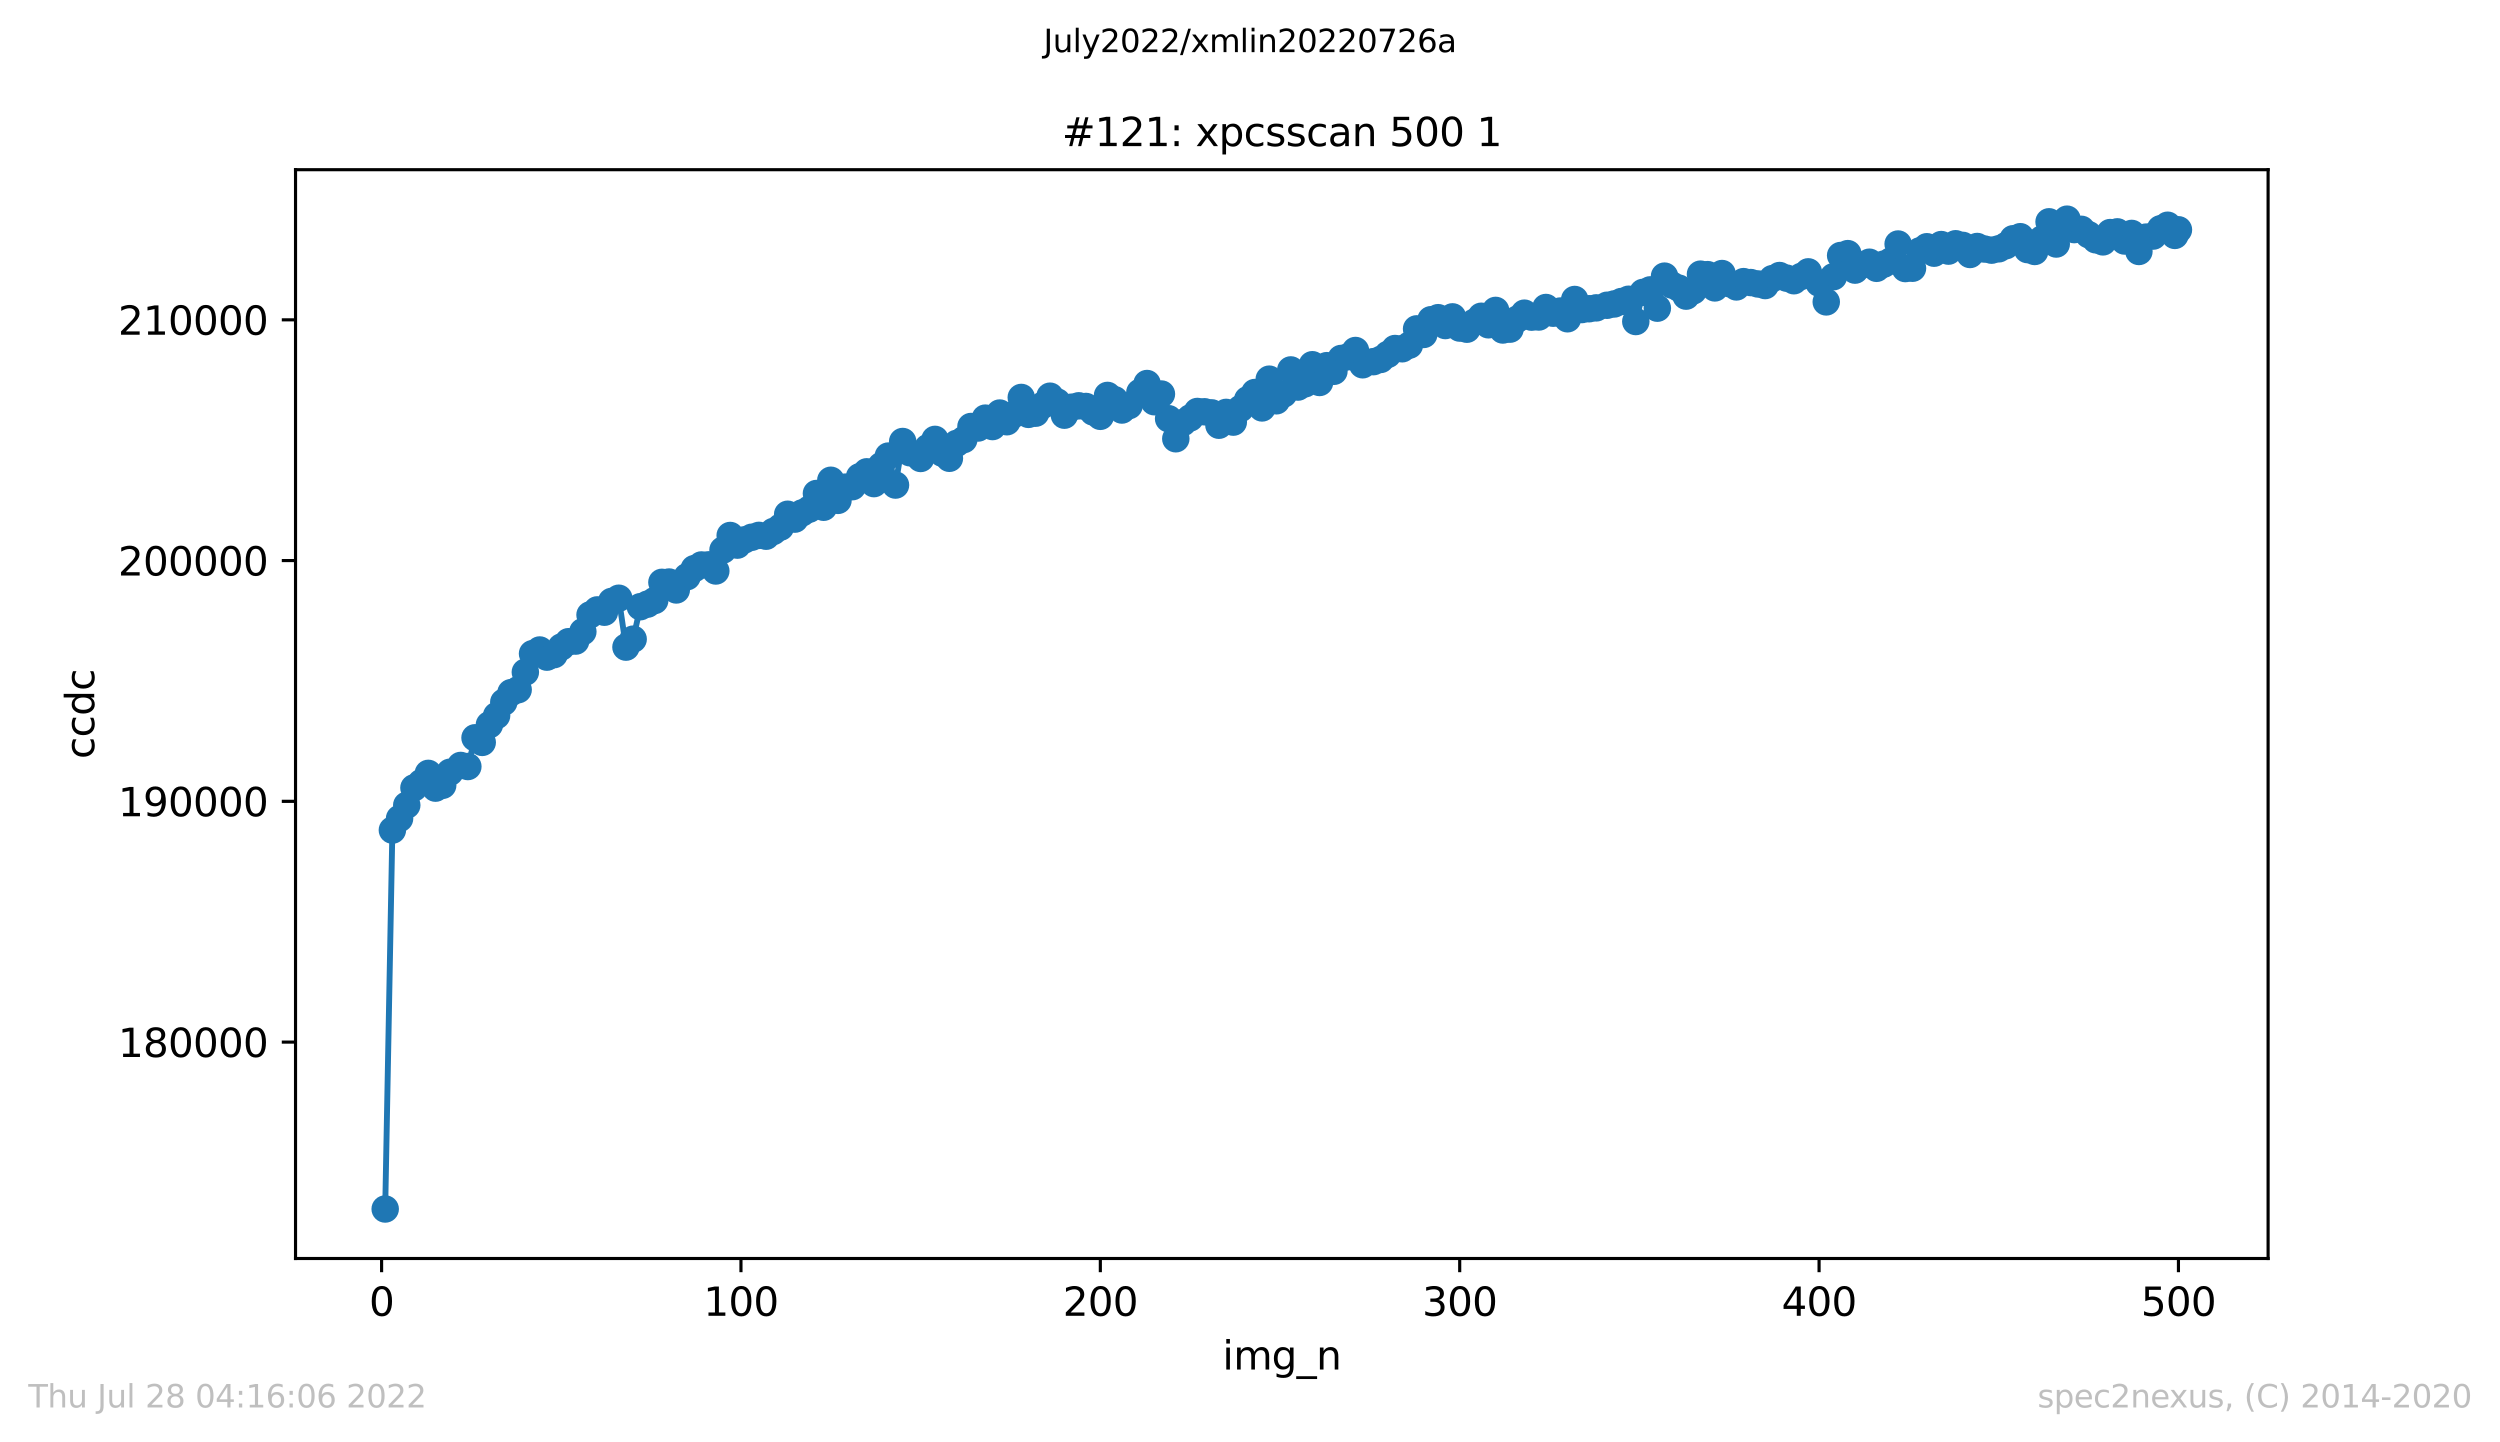 <?xml version="1.0" encoding="utf-8" standalone="no"?>
<!DOCTYPE svg PUBLIC "-//W3C//DTD SVG 1.1//EN"
  "http://www.w3.org/Graphics/SVG/1.1/DTD/svg11.dtd">
<svg xmlns:xlink="http://www.w3.org/1999/xlink" width="636.48pt" height="367.2pt" viewBox="0 0 636.48 367.2" xmlns="http://www.w3.org/2000/svg" version="1.1">
 <defs>
  <style type="text/css">*{stroke-linejoin: round; stroke-linecap: butt}</style>
 </defs>
 <g id="figure_1">
  <g id="patch_1">
   <path d="M 0 367.2 
L 636.48 367.2 
L 636.48 0 
L 0 0 
z
" style="fill: #ffffff"/>
  </g>
  <g id="axes_1">
   <g id="patch_2">
    <path d="M 75.24 320.4 
L 577.44 320.4 
L 577.44 43.2 
L 75.24 43.2 
z
" style="fill: #ffffff"/>
   </g>
   <g id="matplotlib.axis_1">
    <g id="xtick_1">
     <g id="line2d_1">
      <defs>
       <path id="m50d4e82e2e" d="M 0 0 
L 0 3.5 
" style="stroke: #000000; stroke-width: 0.8"/>
      </defs>
      <g>
       <use xlink:href="#m50d4e82e2e" x="97.152" y="320.4" style="stroke: #000000; stroke-width: 0.8"/>
      </g>
     </g>
     <g id="text_1">
      <!-- 0 -->
      <g transform="translate(93.971 334.998)scale(0.1 -0.1)">
       <defs>
        <path id="DejaVuSans-30" d="M 2034 4250 
Q 1547 4250 1301 3770 
Q 1056 3291 1056 2328 
Q 1056 1369 1301 889 
Q 1547 409 2034 409 
Q 2525 409 2770 889 
Q 3016 1369 3016 2328 
Q 3016 3291 2770 3770 
Q 2525 4250 2034 4250 
z
M 2034 4750 
Q 2819 4750 3233 4129 
Q 3647 3509 3647 2328 
Q 3647 1150 3233 529 
Q 2819 -91 2034 -91 
Q 1250 -91 836 529 
Q 422 1150 422 2328 
Q 422 3509 836 4129 
Q 1250 4750 2034 4750 
z
" transform="scale(0.016)"/>
       </defs>
       <use xlink:href="#DejaVuSans-30"/>
      </g>
     </g>
    </g>
    <g id="xtick_2">
     <g id="line2d_2">
      <g>
       <use xlink:href="#m50d4e82e2e" x="188.644" y="320.4" style="stroke: #000000; stroke-width: 0.8"/>
      </g>
     </g>
     <g id="text_2">
      <!-- 100 -->
      <g transform="translate(179.101 334.998)scale(0.1 -0.1)">
       <defs>
        <path id="DejaVuSans-31" d="M 794 531 
L 1825 531 
L 1825 4091 
L 703 3866 
L 703 4441 
L 1819 4666 
L 2450 4666 
L 2450 531 
L 3481 531 
L 3481 0 
L 794 0 
L 794 531 
z
" transform="scale(0.016)"/>
       </defs>
       <use xlink:href="#DejaVuSans-31"/>
       <use xlink:href="#DejaVuSans-30" x="63.623"/>
       <use xlink:href="#DejaVuSans-30" x="127.246"/>
      </g>
     </g>
    </g>
    <g id="xtick_3">
     <g id="line2d_3">
      <g>
       <use xlink:href="#m50d4e82e2e" x="280.137" y="320.4" style="stroke: #000000; stroke-width: 0.8"/>
      </g>
     </g>
     <g id="text_3">
      <!-- 200 -->
      <g transform="translate(270.593 334.998)scale(0.1 -0.1)">
       <defs>
        <path id="DejaVuSans-32" d="M 1228 531 
L 3431 531 
L 3431 0 
L 469 0 
L 469 531 
Q 828 903 1448 1529 
Q 2069 2156 2228 2338 
Q 2531 2678 2651 2914 
Q 2772 3150 2772 3378 
Q 2772 3750 2511 3984 
Q 2250 4219 1831 4219 
Q 1534 4219 1204 4116 
Q 875 4013 500 3803 
L 500 4441 
Q 881 4594 1212 4672 
Q 1544 4750 1819 4750 
Q 2544 4750 2975 4387 
Q 3406 4025 3406 3419 
Q 3406 3131 3298 2873 
Q 3191 2616 2906 2266 
Q 2828 2175 2409 1742 
Q 1991 1309 1228 531 
z
" transform="scale(0.016)"/>
       </defs>
       <use xlink:href="#DejaVuSans-32"/>
       <use xlink:href="#DejaVuSans-30" x="63.623"/>
       <use xlink:href="#DejaVuSans-30" x="127.246"/>
      </g>
     </g>
    </g>
    <g id="xtick_4">
     <g id="line2d_4">
      <g>
       <use xlink:href="#m50d4e82e2e" x="371.629" y="320.4" style="stroke: #000000; stroke-width: 0.8"/>
      </g>
     </g>
     <g id="text_4">
      <!-- 300 -->
      <g transform="translate(362.085 334.998)scale(0.1 -0.1)">
       <defs>
        <path id="DejaVuSans-33" d="M 2597 2516 
Q 3050 2419 3304 2112 
Q 3559 1806 3559 1356 
Q 3559 666 3084 287 
Q 2609 -91 1734 -91 
Q 1441 -91 1130 -33 
Q 819 25 488 141 
L 488 750 
Q 750 597 1062 519 
Q 1375 441 1716 441 
Q 2309 441 2620 675 
Q 2931 909 2931 1356 
Q 2931 1769 2642 2001 
Q 2353 2234 1838 2234 
L 1294 2234 
L 1294 2753 
L 1863 2753 
Q 2328 2753 2575 2939 
Q 2822 3125 2822 3475 
Q 2822 3834 2567 4026 
Q 2313 4219 1838 4219 
Q 1578 4219 1281 4162 
Q 984 4106 628 3988 
L 628 4550 
Q 988 4650 1302 4700 
Q 1616 4750 1894 4750 
Q 2613 4750 3031 4423 
Q 3450 4097 3450 3541 
Q 3450 3153 3228 2886 
Q 3006 2619 2597 2516 
z
" transform="scale(0.016)"/>
       </defs>
       <use xlink:href="#DejaVuSans-33"/>
       <use xlink:href="#DejaVuSans-30" x="63.623"/>
       <use xlink:href="#DejaVuSans-30" x="127.246"/>
      </g>
     </g>
    </g>
    <g id="xtick_5">
     <g id="line2d_5">
      <g>
       <use xlink:href="#m50d4e82e2e" x="463.121" y="320.4" style="stroke: #000000; stroke-width: 0.8"/>
      </g>
     </g>
     <g id="text_5">
      <!-- 400 -->
      <g transform="translate(453.577 334.998)scale(0.1 -0.1)">
       <defs>
        <path id="DejaVuSans-34" d="M 2419 4116 
L 825 1625 
L 2419 1625 
L 2419 4116 
z
M 2253 4666 
L 3047 4666 
L 3047 1625 
L 3713 1625 
L 3713 1100 
L 3047 1100 
L 3047 0 
L 2419 0 
L 2419 1100 
L 313 1100 
L 313 1709 
L 2253 4666 
z
" transform="scale(0.016)"/>
       </defs>
       <use xlink:href="#DejaVuSans-34"/>
       <use xlink:href="#DejaVuSans-30" x="63.623"/>
       <use xlink:href="#DejaVuSans-30" x="127.246"/>
      </g>
     </g>
    </g>
    <g id="xtick_6">
     <g id="line2d_6">
      <g>
       <use xlink:href="#m50d4e82e2e" x="554.613" y="320.4" style="stroke: #000000; stroke-width: 0.8"/>
      </g>
     </g>
     <g id="text_6">
      <!-- 500 -->
      <g transform="translate(545.069 334.998)scale(0.1 -0.1)">
       <defs>
        <path id="DejaVuSans-35" d="M 691 4666 
L 3169 4666 
L 3169 4134 
L 1269 4134 
L 1269 2991 
Q 1406 3038 1543 3061 
Q 1681 3084 1819 3084 
Q 2600 3084 3056 2656 
Q 3513 2228 3513 1497 
Q 3513 744 3044 326 
Q 2575 -91 1722 -91 
Q 1428 -91 1123 -41 
Q 819 9 494 109 
L 494 744 
Q 775 591 1075 516 
Q 1375 441 1709 441 
Q 2250 441 2565 725 
Q 2881 1009 2881 1497 
Q 2881 1984 2565 2268 
Q 2250 2553 1709 2553 
Q 1456 2553 1204 2497 
Q 953 2441 691 2322 
L 691 4666 
z
" transform="scale(0.016)"/>
       </defs>
       <use xlink:href="#DejaVuSans-35"/>
       <use xlink:href="#DejaVuSans-30" x="63.623"/>
       <use xlink:href="#DejaVuSans-30" x="127.246"/>
      </g>
     </g>
    </g>
    <g id="text_7">
     <!-- img_n -->
     <g transform="translate(311.238 348.677)scale(0.1 -0.1)">
      <defs>
       <path id="DejaVuSans-69" d="M 603 3500 
L 1178 3500 
L 1178 0 
L 603 0 
L 603 3500 
z
M 603 4863 
L 1178 4863 
L 1178 4134 
L 603 4134 
L 603 4863 
z
" transform="scale(0.016)"/>
       <path id="DejaVuSans-6d" d="M 3328 2828 
Q 3544 3216 3844 3400 
Q 4144 3584 4550 3584 
Q 5097 3584 5394 3201 
Q 5691 2819 5691 2113 
L 5691 0 
L 5113 0 
L 5113 2094 
Q 5113 2597 4934 2840 
Q 4756 3084 4391 3084 
Q 3944 3084 3684 2787 
Q 3425 2491 3425 1978 
L 3425 0 
L 2847 0 
L 2847 2094 
Q 2847 2600 2669 2842 
Q 2491 3084 2119 3084 
Q 1678 3084 1418 2786 
Q 1159 2488 1159 1978 
L 1159 0 
L 581 0 
L 581 3500 
L 1159 3500 
L 1159 2956 
Q 1356 3278 1631 3431 
Q 1906 3584 2284 3584 
Q 2666 3584 2933 3390 
Q 3200 3197 3328 2828 
z
" transform="scale(0.016)"/>
       <path id="DejaVuSans-67" d="M 2906 1791 
Q 2906 2416 2648 2759 
Q 2391 3103 1925 3103 
Q 1463 3103 1205 2759 
Q 947 2416 947 1791 
Q 947 1169 1205 825 
Q 1463 481 1925 481 
Q 2391 481 2648 825 
Q 2906 1169 2906 1791 
z
M 3481 434 
Q 3481 -459 3084 -895 
Q 2688 -1331 1869 -1331 
Q 1566 -1331 1297 -1286 
Q 1028 -1241 775 -1147 
L 775 -588 
Q 1028 -725 1275 -790 
Q 1522 -856 1778 -856 
Q 2344 -856 2625 -561 
Q 2906 -266 2906 331 
L 2906 616 
Q 2728 306 2450 153 
Q 2172 0 1784 0 
Q 1141 0 747 490 
Q 353 981 353 1791 
Q 353 2603 747 3093 
Q 1141 3584 1784 3584 
Q 2172 3584 2450 3431 
Q 2728 3278 2906 2969 
L 2906 3500 
L 3481 3500 
L 3481 434 
z
" transform="scale(0.016)"/>
       <path id="DejaVuSans-5f" d="M 3263 -1063 
L 3263 -1509 
L -63 -1509 
L -63 -1063 
L 3263 -1063 
z
" transform="scale(0.016)"/>
       <path id="DejaVuSans-6e" d="M 3513 2113 
L 3513 0 
L 2938 0 
L 2938 2094 
Q 2938 2591 2744 2837 
Q 2550 3084 2163 3084 
Q 1697 3084 1428 2787 
Q 1159 2491 1159 1978 
L 1159 0 
L 581 0 
L 581 3500 
L 1159 3500 
L 1159 2956 
Q 1366 3272 1645 3428 
Q 1925 3584 2291 3584 
Q 2894 3584 3203 3211 
Q 3513 2838 3513 2113 
z
" transform="scale(0.016)"/>
      </defs>
      <use xlink:href="#DejaVuSans-69"/>
      <use xlink:href="#DejaVuSans-6d" x="27.783"/>
      <use xlink:href="#DejaVuSans-67" x="125.195"/>
      <use xlink:href="#DejaVuSans-5f" x="188.672"/>
      <use xlink:href="#DejaVuSans-6e" x="238.672"/>
     </g>
    </g>
   </g>
   <g id="matplotlib.axis_2">
    <g id="ytick_1">
     <g id="line2d_7">
      <defs>
       <path id="m155184027a" d="M 0 0 
L -3.5 0 
" style="stroke: #000000; stroke-width: 0.8"/>
      </defs>
      <g>
       <use xlink:href="#m155184027a" x="75.24" y="265.306" style="stroke: #000000; stroke-width: 0.8"/>
      </g>
     </g>
     <g id="text_8">
      <!-- 180000 -->
      <g transform="translate(30.065 269.105)scale(0.1 -0.1)">
       <defs>
        <path id="DejaVuSans-38" d="M 2034 2216 
Q 1584 2216 1326 1975 
Q 1069 1734 1069 1313 
Q 1069 891 1326 650 
Q 1584 409 2034 409 
Q 2484 409 2743 651 
Q 3003 894 3003 1313 
Q 3003 1734 2745 1975 
Q 2488 2216 2034 2216 
z
M 1403 2484 
Q 997 2584 770 2862 
Q 544 3141 544 3541 
Q 544 4100 942 4425 
Q 1341 4750 2034 4750 
Q 2731 4750 3128 4425 
Q 3525 4100 3525 3541 
Q 3525 3141 3298 2862 
Q 3072 2584 2669 2484 
Q 3125 2378 3379 2068 
Q 3634 1759 3634 1313 
Q 3634 634 3220 271 
Q 2806 -91 2034 -91 
Q 1263 -91 848 271 
Q 434 634 434 1313 
Q 434 1759 690 2068 
Q 947 2378 1403 2484 
z
M 1172 3481 
Q 1172 3119 1398 2916 
Q 1625 2713 2034 2713 
Q 2441 2713 2670 2916 
Q 2900 3119 2900 3481 
Q 2900 3844 2670 4047 
Q 2441 4250 2034 4250 
Q 1625 4250 1398 4047 
Q 1172 3844 1172 3481 
z
" transform="scale(0.016)"/>
       </defs>
       <use xlink:href="#DejaVuSans-31"/>
       <use xlink:href="#DejaVuSans-38" x="63.623"/>
       <use xlink:href="#DejaVuSans-30" x="127.246"/>
       <use xlink:href="#DejaVuSans-30" x="190.869"/>
       <use xlink:href="#DejaVuSans-30" x="254.492"/>
       <use xlink:href="#DejaVuSans-30" x="318.115"/>
      </g>
     </g>
    </g>
    <g id="ytick_2">
     <g id="line2d_8">
      <g>
       <use xlink:href="#m155184027a" x="75.24" y="204.013" style="stroke: #000000; stroke-width: 0.8"/>
      </g>
     </g>
     <g id="text_9">
      <!-- 190000 -->
      <g transform="translate(30.065 207.812)scale(0.1 -0.1)">
       <defs>
        <path id="DejaVuSans-39" d="M 703 97 
L 703 672 
Q 941 559 1184 500 
Q 1428 441 1663 441 
Q 2288 441 2617 861 
Q 2947 1281 2994 2138 
Q 2813 1869 2534 1725 
Q 2256 1581 1919 1581 
Q 1219 1581 811 2004 
Q 403 2428 403 3163 
Q 403 3881 828 4315 
Q 1253 4750 1959 4750 
Q 2769 4750 3195 4129 
Q 3622 3509 3622 2328 
Q 3622 1225 3098 567 
Q 2575 -91 1691 -91 
Q 1453 -91 1209 -44 
Q 966 3 703 97 
z
M 1959 2075 
Q 2384 2075 2632 2365 
Q 2881 2656 2881 3163 
Q 2881 3666 2632 3958 
Q 2384 4250 1959 4250 
Q 1534 4250 1286 3958 
Q 1038 3666 1038 3163 
Q 1038 2656 1286 2365 
Q 1534 2075 1959 2075 
z
" transform="scale(0.016)"/>
       </defs>
       <use xlink:href="#DejaVuSans-31"/>
       <use xlink:href="#DejaVuSans-39" x="63.623"/>
       <use xlink:href="#DejaVuSans-30" x="127.246"/>
       <use xlink:href="#DejaVuSans-30" x="190.869"/>
       <use xlink:href="#DejaVuSans-30" x="254.492"/>
       <use xlink:href="#DejaVuSans-30" x="318.115"/>
      </g>
     </g>
    </g>
    <g id="ytick_3">
     <g id="line2d_9">
      <g>
       <use xlink:href="#m155184027a" x="75.24" y="142.72" style="stroke: #000000; stroke-width: 0.8"/>
      </g>
     </g>
     <g id="text_10">
      <!-- 200000 -->
      <g transform="translate(30.065 146.519)scale(0.1 -0.1)">
       <use xlink:href="#DejaVuSans-32"/>
       <use xlink:href="#DejaVuSans-30" x="63.623"/>
       <use xlink:href="#DejaVuSans-30" x="127.246"/>
       <use xlink:href="#DejaVuSans-30" x="190.869"/>
       <use xlink:href="#DejaVuSans-30" x="254.492"/>
       <use xlink:href="#DejaVuSans-30" x="318.115"/>
      </g>
     </g>
    </g>
    <g id="ytick_4">
     <g id="line2d_10">
      <g>
       <use xlink:href="#m155184027a" x="75.24" y="81.427" style="stroke: #000000; stroke-width: 0.8"/>
      </g>
     </g>
     <g id="text_11">
      <!-- 210000 -->
      <g transform="translate(30.065 85.226)scale(0.1 -0.1)">
       <use xlink:href="#DejaVuSans-32"/>
       <use xlink:href="#DejaVuSans-31" x="63.623"/>
       <use xlink:href="#DejaVuSans-30" x="127.246"/>
       <use xlink:href="#DejaVuSans-30" x="190.869"/>
       <use xlink:href="#DejaVuSans-30" x="254.492"/>
       <use xlink:href="#DejaVuSans-30" x="318.115"/>
      </g>
     </g>
    </g>
    <g id="text_12">
     <!-- ccdc -->
     <g transform="translate(23.985 193.222)rotate(-90)scale(0.1 -0.1)">
      <defs>
       <path id="DejaVuSans-63" d="M 3122 3366 
L 3122 2828 
Q 2878 2963 2633 3030 
Q 2388 3097 2138 3097 
Q 1578 3097 1268 2742 
Q 959 2388 959 1747 
Q 959 1106 1268 751 
Q 1578 397 2138 397 
Q 2388 397 2633 464 
Q 2878 531 3122 666 
L 3122 134 
Q 2881 22 2623 -34 
Q 2366 -91 2075 -91 
Q 1284 -91 818 406 
Q 353 903 353 1747 
Q 353 2603 823 3093 
Q 1294 3584 2113 3584 
Q 2378 3584 2631 3529 
Q 2884 3475 3122 3366 
z
" transform="scale(0.016)"/>
       <path id="DejaVuSans-64" d="M 2906 2969 
L 2906 4863 
L 3481 4863 
L 3481 0 
L 2906 0 
L 2906 525 
Q 2725 213 2448 61 
Q 2172 -91 1784 -91 
Q 1150 -91 751 415 
Q 353 922 353 1747 
Q 353 2572 751 3078 
Q 1150 3584 1784 3584 
Q 2172 3584 2448 3432 
Q 2725 3281 2906 2969 
z
M 947 1747 
Q 947 1113 1208 752 
Q 1469 391 1925 391 
Q 2381 391 2643 752 
Q 2906 1113 2906 1747 
Q 2906 2381 2643 2742 
Q 2381 3103 1925 3103 
Q 1469 3103 1208 2742 
Q 947 2381 947 1747 
z
" transform="scale(0.016)"/>
      </defs>
      <use xlink:href="#DejaVuSans-63"/>
      <use xlink:href="#DejaVuSans-63" x="54.98"/>
      <use xlink:href="#DejaVuSans-64" x="109.961"/>
      <use xlink:href="#DejaVuSans-63" x="173.438"/>
     </g>
    </g>
   </g>
   <g id="line2d_11">
    <path d="M 98.067 307.8 
L 99.897 211.337 
L 101.727 208.383 
L 103.557 204.999 
L 105.387 200.58 
L 107.216 199.269 
L 109.046 196.896 
L 110.876 200.654 
L 112.706 199.93 
L 114.536 196.615 
L 117.281 194.88 
L 119.11 195.15 
L 120.94 187.837 
L 122.77 189.008 
L 124.6 184.521 
L 126.43 182.186 
L 128.26 178.778 
L 130.089 176.345 
L 131.919 175.591 
L 135.579 166.415 
L 137.409 165.484 
L 139.239 167.304 
L 141.069 166.667 
L 142.898 164.724 
L 144.728 163.375 
L 146.558 163.216 
L 148.388 160.826 
L 150.218 156.547 
L 152.048 155.279 
L 153.877 155.867 
L 155.707 153.115 
L 157.537 152.306 
L 159.367 164.754 
L 161.197 162.726 
L 163.027 154.463 
L 164.856 153.807 
L 166.686 152.882 
L 168.516 148.26 
L 170.346 148.181 
L 172.176 150.197 
L 174.921 146.826 
L 176.75 144.767 
L 178.58 143.835 
L 180.41 143.804 
L 182.24 145.367 
L 184.07 140.035 
L 185.9 136.333 
L 187.73 138.785 
L 189.559 137.442 
L 191.389 136.78 
L 193.219 136.302 
L 195.049 136.517 
L 198.709 134.206 
L 200.538 130.927 
L 202.368 132.165 
L 204.198 130.584 
L 206.028 129.634 
L 207.858 125.643 
L 209.688 129.143 
L 211.517 122.272 
L 213.347 127.39 
L 215.177 124.025 
L 217.007 123.903 
L 218.837 121.371 
L 220.667 120.121 
L 222.496 123.124 
L 224.326 118.576 
L 226.156 116.112 
L 227.986 123.492 
L 229.816 112.404 
L 231.646 115.266 
L 234.39 116.719 
L 236.22 113.961 
L 238.05 111.865 
L 239.88 115.383 
L 241.71 116.676 
L 243.54 112.888 
L 245.37 111.92 
L 247.199 108.586 
L 249.029 108.966 
L 250.859 106.453 
L 252.689 108.598 
L 254.519 105.159 
L 256.349 107.372 
L 258.178 105.466 
L 260.008 101.187 
L 261.838 105.496 
L 263.668 105.196 
L 265.498 103.167 
L 267.328 100.869 
L 269.157 102.328 
L 270.987 105.705 
L 272.817 103.67 
L 274.647 103.314 
L 276.477 103.486 
L 278.307 104.896 
L 280.137 105.993 
L 281.966 100.673 
L 283.796 101.77 
L 285.626 104.387 
L 287.456 103.265 
L 292.03 97.645 
L 293.86 102.272 
L 295.69 100.317 
L 297.52 106.6 
L 299.35 111.705 
L 301.18 107.599 
L 303.01 106.403 
L 304.839 104.761 
L 306.669 104.834 
L 308.499 105.116 
L 310.329 108.261 
L 312.159 104.994 
L 313.989 107.47 
L 315.818 104.031 
L 317.648 101.751 
L 319.478 99.931 
L 321.308 103.854 
L 323.138 96.535 
L 324.968 102.039 
L 326.797 100.317 
L 328.627 94.182 
L 330.457 98.546 
L 332.287 97.706 
L 334.117 92.858 
L 335.947 97.375 
L 337.777 93.097 
L 339.606 94.531 
L 341.436 91.264 
L 343.266 90.817 
L 345.096 89.235 
L 346.926 92.87 
L 351.5 91.515 
L 353.33 90.228 
L 355.16 88.733 
L 356.99 88.794 
L 358.82 87.868 
L 360.65 83.731 
L 362.479 85.147 
L 364.309 81.402 
L 366.139 80.881 
L 367.969 82.879 
L 369.799 80.673 
L 371.629 83.523 
L 373.458 83.817 
L 375.288 82.064 
L 377.118 80.519 
L 378.948 82.689 
L 380.778 79.03 
L 382.608 84.013 
L 384.437 83.799 
L 386.267 81.267 
L 388.097 79.729 
L 389.927 80.746 
L 391.757 80.709 
L 393.587 78.288 
L 395.417 79.741 
L 397.246 79.189 
L 399.076 81.157 
L 400.906 76.247 
L 402.736 78.809 
L 406.396 78.38 
L 412.8 76.762 
L 414.63 76.186 
L 416.46 81.856 
L 418.29 74.445 
L 420.119 73.802 
L 421.949 78.46 
L 423.779 70.302 
L 425.609 72.551 
L 427.439 73.367 
L 429.269 75.395 
L 431.098 74.047 
L 432.928 69.799 
L 434.758 69.922 
L 436.588 73.299 
L 438.418 69.64 
L 440.248 72.208 
L 442.077 73.048 
L 443.907 71.699 
L 445.737 71.938 
L 449.397 72.698 
L 451.227 70.939 
L 453.057 70.149 
L 456.716 71.473 
L 460.376 69.211 
L 463.121 72.086 
L 464.95 76.86 
L 466.78 70.443 
L 468.61 65.049 
L 470.44 64.571 
L 472.27 68.77 
L 474.1 67.446 
L 475.93 66.759 
L 477.759 68.31 
L 479.589 67.25 
L 481.419 66.422 
L 483.249 62.125 
L 485.079 68.371 
L 486.909 68.292 
L 488.738 63.872 
L 490.568 62.818 
L 492.398 64.461 
L 494.228 62.266 
L 496.058 63.934 
L 497.888 62.058 
L 499.717 62.475 
L 501.547 64.786 
L 503.377 62.757 
L 505.207 63.4 
L 507.037 63.688 
L 508.867 63.345 
L 510.697 62.548 
L 512.526 60.783 
L 514.356 60.262 
L 516.186 63.541 
L 518.016 64.019 
L 519.846 60.869 
L 521.676 56.468 
L 523.505 62.125 
L 526.25 55.8 
L 528.08 58.454 
L 529.91 58.387 
L 533.57 61.053 
L 535.399 61.58 
L 537.229 59.214 
L 539.059 59.03 
L 540.889 61.359 
L 542.719 59.429 
L 544.549 64.019 
L 546.378 60.366 
L 548.208 60.097 
L 550.038 58.246 
L 551.868 57.345 
L 553.698 59.931 
L 554.613 58.503 
L 554.613 58.503 
" clip-path="url(#p1aa35a7995)" style="fill: none; stroke: #1f77b4; stroke-width: 1.5; stroke-linecap: square"/>
    <defs>
     <path id="m367b07f027" d="M 0 3 
C 0.796 3 1.559 2.684 2.121 2.121 
C 2.684 1.559 3 0.796 3 0 
C 3 -0.796 2.684 -1.559 2.121 -2.121 
C 1.559 -2.684 0.796 -3 0 -3 
C -0.796 -3 -1.559 -2.684 -2.121 -2.121 
C -2.684 -1.559 -3 -0.796 -3 0 
C -3 0.796 -2.684 1.559 -2.121 2.121 
C -1.559 2.684 -0.796 3 0 3 
z
" style="stroke: #1f77b4"/>
    </defs>
    <g clip-path="url(#p1aa35a7995)">
     <use xlink:href="#m367b07f027" x="98.067" y="307.8" style="fill: #1f77b4; stroke: #1f77b4"/>
     <use xlink:href="#m367b07f027" x="99.897" y="211.337" style="fill: #1f77b4; stroke: #1f77b4"/>
     <use xlink:href="#m367b07f027" x="101.727" y="208.383" style="fill: #1f77b4; stroke: #1f77b4"/>
     <use xlink:href="#m367b07f027" x="103.557" y="204.999" style="fill: #1f77b4; stroke: #1f77b4"/>
     <use xlink:href="#m367b07f027" x="105.387" y="200.58" style="fill: #1f77b4; stroke: #1f77b4"/>
     <use xlink:href="#m367b07f027" x="107.216" y="199.269" style="fill: #1f77b4; stroke: #1f77b4"/>
     <use xlink:href="#m367b07f027" x="109.046" y="196.896" style="fill: #1f77b4; stroke: #1f77b4"/>
     <use xlink:href="#m367b07f027" x="110.876" y="200.654" style="fill: #1f77b4; stroke: #1f77b4"/>
     <use xlink:href="#m367b07f027" x="112.706" y="199.93" style="fill: #1f77b4; stroke: #1f77b4"/>
     <use xlink:href="#m367b07f027" x="114.536" y="196.615" style="fill: #1f77b4; stroke: #1f77b4"/>
     <use xlink:href="#m367b07f027" x="117.281" y="194.88" style="fill: #1f77b4; stroke: #1f77b4"/>
     <use xlink:href="#m367b07f027" x="119.11" y="195.15" style="fill: #1f77b4; stroke: #1f77b4"/>
     <use xlink:href="#m367b07f027" x="120.94" y="187.837" style="fill: #1f77b4; stroke: #1f77b4"/>
     <use xlink:href="#m367b07f027" x="122.77" y="189.008" style="fill: #1f77b4; stroke: #1f77b4"/>
     <use xlink:href="#m367b07f027" x="124.6" y="184.521" style="fill: #1f77b4; stroke: #1f77b4"/>
     <use xlink:href="#m367b07f027" x="126.43" y="182.186" style="fill: #1f77b4; stroke: #1f77b4"/>
     <use xlink:href="#m367b07f027" x="128.26" y="178.778" style="fill: #1f77b4; stroke: #1f77b4"/>
     <use xlink:href="#m367b07f027" x="130.089" y="176.345" style="fill: #1f77b4; stroke: #1f77b4"/>
     <use xlink:href="#m367b07f027" x="131.919" y="175.591" style="fill: #1f77b4; stroke: #1f77b4"/>
     <use xlink:href="#m367b07f027" x="133.749" y="171.123" style="fill: #1f77b4; stroke: #1f77b4"/>
     <use xlink:href="#m367b07f027" x="135.579" y="166.415" style="fill: #1f77b4; stroke: #1f77b4"/>
     <use xlink:href="#m367b07f027" x="137.409" y="165.484" style="fill: #1f77b4; stroke: #1f77b4"/>
     <use xlink:href="#m367b07f027" x="139.239" y="167.304" style="fill: #1f77b4; stroke: #1f77b4"/>
     <use xlink:href="#m367b07f027" x="141.069" y="166.667" style="fill: #1f77b4; stroke: #1f77b4"/>
     <use xlink:href="#m367b07f027" x="142.898" y="164.724" style="fill: #1f77b4; stroke: #1f77b4"/>
     <use xlink:href="#m367b07f027" x="144.728" y="163.375" style="fill: #1f77b4; stroke: #1f77b4"/>
     <use xlink:href="#m367b07f027" x="146.558" y="163.216" style="fill: #1f77b4; stroke: #1f77b4"/>
     <use xlink:href="#m367b07f027" x="148.388" y="160.826" style="fill: #1f77b4; stroke: #1f77b4"/>
     <use xlink:href="#m367b07f027" x="150.218" y="156.547" style="fill: #1f77b4; stroke: #1f77b4"/>
     <use xlink:href="#m367b07f027" x="152.048" y="155.279" style="fill: #1f77b4; stroke: #1f77b4"/>
     <use xlink:href="#m367b07f027" x="153.877" y="155.867" style="fill: #1f77b4; stroke: #1f77b4"/>
     <use xlink:href="#m367b07f027" x="155.707" y="153.115" style="fill: #1f77b4; stroke: #1f77b4"/>
     <use xlink:href="#m367b07f027" x="157.537" y="152.306" style="fill: #1f77b4; stroke: #1f77b4"/>
     <use xlink:href="#m367b07f027" x="159.367" y="164.754" style="fill: #1f77b4; stroke: #1f77b4"/>
     <use xlink:href="#m367b07f027" x="161.197" y="162.726" style="fill: #1f77b4; stroke: #1f77b4"/>
     <use xlink:href="#m367b07f027" x="163.027" y="154.463" style="fill: #1f77b4; stroke: #1f77b4"/>
     <use xlink:href="#m367b07f027" x="164.856" y="153.807" style="fill: #1f77b4; stroke: #1f77b4"/>
     <use xlink:href="#m367b07f027" x="166.686" y="152.882" style="fill: #1f77b4; stroke: #1f77b4"/>
     <use xlink:href="#m367b07f027" x="168.516" y="148.26" style="fill: #1f77b4; stroke: #1f77b4"/>
     <use xlink:href="#m367b07f027" x="170.346" y="148.181" style="fill: #1f77b4; stroke: #1f77b4"/>
     <use xlink:href="#m367b07f027" x="172.176" y="150.197" style="fill: #1f77b4; stroke: #1f77b4"/>
     <use xlink:href="#m367b07f027" x="174.921" y="146.826" style="fill: #1f77b4; stroke: #1f77b4"/>
     <use xlink:href="#m367b07f027" x="176.75" y="144.767" style="fill: #1f77b4; stroke: #1f77b4"/>
     <use xlink:href="#m367b07f027" x="178.58" y="143.835" style="fill: #1f77b4; stroke: #1f77b4"/>
     <use xlink:href="#m367b07f027" x="180.41" y="143.804" style="fill: #1f77b4; stroke: #1f77b4"/>
     <use xlink:href="#m367b07f027" x="182.24" y="145.367" style="fill: #1f77b4; stroke: #1f77b4"/>
     <use xlink:href="#m367b07f027" x="184.07" y="140.035" style="fill: #1f77b4; stroke: #1f77b4"/>
     <use xlink:href="#m367b07f027" x="185.9" y="136.333" style="fill: #1f77b4; stroke: #1f77b4"/>
     <use xlink:href="#m367b07f027" x="187.73" y="138.785" style="fill: #1f77b4; stroke: #1f77b4"/>
     <use xlink:href="#m367b07f027" x="189.559" y="137.442" style="fill: #1f77b4; stroke: #1f77b4"/>
     <use xlink:href="#m367b07f027" x="191.389" y="136.78" style="fill: #1f77b4; stroke: #1f77b4"/>
     <use xlink:href="#m367b07f027" x="193.219" y="136.302" style="fill: #1f77b4; stroke: #1f77b4"/>
     <use xlink:href="#m367b07f027" x="195.049" y="136.517" style="fill: #1f77b4; stroke: #1f77b4"/>
     <use xlink:href="#m367b07f027" x="196.879" y="135.309" style="fill: #1f77b4; stroke: #1f77b4"/>
     <use xlink:href="#m367b07f027" x="198.709" y="134.206" style="fill: #1f77b4; stroke: #1f77b4"/>
     <use xlink:href="#m367b07f027" x="200.538" y="130.927" style="fill: #1f77b4; stroke: #1f77b4"/>
     <use xlink:href="#m367b07f027" x="202.368" y="132.165" style="fill: #1f77b4; stroke: #1f77b4"/>
     <use xlink:href="#m367b07f027" x="204.198" y="130.584" style="fill: #1f77b4; stroke: #1f77b4"/>
     <use xlink:href="#m367b07f027" x="206.028" y="129.634" style="fill: #1f77b4; stroke: #1f77b4"/>
     <use xlink:href="#m367b07f027" x="207.858" y="125.643" style="fill: #1f77b4; stroke: #1f77b4"/>
     <use xlink:href="#m367b07f027" x="209.688" y="129.143" style="fill: #1f77b4; stroke: #1f77b4"/>
     <use xlink:href="#m367b07f027" x="211.517" y="122.272" style="fill: #1f77b4; stroke: #1f77b4"/>
     <use xlink:href="#m367b07f027" x="213.347" y="127.39" style="fill: #1f77b4; stroke: #1f77b4"/>
     <use xlink:href="#m367b07f027" x="215.177" y="124.025" style="fill: #1f77b4; stroke: #1f77b4"/>
     <use xlink:href="#m367b07f027" x="217.007" y="123.903" style="fill: #1f77b4; stroke: #1f77b4"/>
     <use xlink:href="#m367b07f027" x="218.837" y="121.371" style="fill: #1f77b4; stroke: #1f77b4"/>
     <use xlink:href="#m367b07f027" x="220.667" y="120.121" style="fill: #1f77b4; stroke: #1f77b4"/>
     <use xlink:href="#m367b07f027" x="222.496" y="123.124" style="fill: #1f77b4; stroke: #1f77b4"/>
     <use xlink:href="#m367b07f027" x="224.326" y="118.576" style="fill: #1f77b4; stroke: #1f77b4"/>
     <use xlink:href="#m367b07f027" x="226.156" y="116.112" style="fill: #1f77b4; stroke: #1f77b4"/>
     <use xlink:href="#m367b07f027" x="227.986" y="123.492" style="fill: #1f77b4; stroke: #1f77b4"/>
     <use xlink:href="#m367b07f027" x="229.816" y="112.404" style="fill: #1f77b4; stroke: #1f77b4"/>
     <use xlink:href="#m367b07f027" x="231.646" y="115.266" style="fill: #1f77b4; stroke: #1f77b4"/>
     <use xlink:href="#m367b07f027" x="234.39" y="116.719" style="fill: #1f77b4; stroke: #1f77b4"/>
     <use xlink:href="#m367b07f027" x="236.22" y="113.961" style="fill: #1f77b4; stroke: #1f77b4"/>
     <use xlink:href="#m367b07f027" x="238.05" y="111.865" style="fill: #1f77b4; stroke: #1f77b4"/>
     <use xlink:href="#m367b07f027" x="239.88" y="115.383" style="fill: #1f77b4; stroke: #1f77b4"/>
     <use xlink:href="#m367b07f027" x="241.71" y="116.676" style="fill: #1f77b4; stroke: #1f77b4"/>
     <use xlink:href="#m367b07f027" x="243.54" y="112.888" style="fill: #1f77b4; stroke: #1f77b4"/>
     <use xlink:href="#m367b07f027" x="245.37" y="111.92" style="fill: #1f77b4; stroke: #1f77b4"/>
     <use xlink:href="#m367b07f027" x="247.199" y="108.586" style="fill: #1f77b4; stroke: #1f77b4"/>
     <use xlink:href="#m367b07f027" x="249.029" y="108.966" style="fill: #1f77b4; stroke: #1f77b4"/>
     <use xlink:href="#m367b07f027" x="250.859" y="106.453" style="fill: #1f77b4; stroke: #1f77b4"/>
     <use xlink:href="#m367b07f027" x="252.689" y="108.598" style="fill: #1f77b4; stroke: #1f77b4"/>
     <use xlink:href="#m367b07f027" x="254.519" y="105.159" style="fill: #1f77b4; stroke: #1f77b4"/>
     <use xlink:href="#m367b07f027" x="256.349" y="107.372" style="fill: #1f77b4; stroke: #1f77b4"/>
     <use xlink:href="#m367b07f027" x="258.178" y="105.466" style="fill: #1f77b4; stroke: #1f77b4"/>
     <use xlink:href="#m367b07f027" x="260.008" y="101.187" style="fill: #1f77b4; stroke: #1f77b4"/>
     <use xlink:href="#m367b07f027" x="261.838" y="105.496" style="fill: #1f77b4; stroke: #1f77b4"/>
     <use xlink:href="#m367b07f027" x="263.668" y="105.196" style="fill: #1f77b4; stroke: #1f77b4"/>
     <use xlink:href="#m367b07f027" x="265.498" y="103.167" style="fill: #1f77b4; stroke: #1f77b4"/>
     <use xlink:href="#m367b07f027" x="267.328" y="100.869" style="fill: #1f77b4; stroke: #1f77b4"/>
     <use xlink:href="#m367b07f027" x="269.157" y="102.328" style="fill: #1f77b4; stroke: #1f77b4"/>
     <use xlink:href="#m367b07f027" x="270.987" y="105.705" style="fill: #1f77b4; stroke: #1f77b4"/>
     <use xlink:href="#m367b07f027" x="272.817" y="103.67" style="fill: #1f77b4; stroke: #1f77b4"/>
     <use xlink:href="#m367b07f027" x="274.647" y="103.314" style="fill: #1f77b4; stroke: #1f77b4"/>
     <use xlink:href="#m367b07f027" x="276.477" y="103.486" style="fill: #1f77b4; stroke: #1f77b4"/>
     <use xlink:href="#m367b07f027" x="278.307" y="104.896" style="fill: #1f77b4; stroke: #1f77b4"/>
     <use xlink:href="#m367b07f027" x="280.137" y="105.993" style="fill: #1f77b4; stroke: #1f77b4"/>
     <use xlink:href="#m367b07f027" x="281.966" y="100.673" style="fill: #1f77b4; stroke: #1f77b4"/>
     <use xlink:href="#m367b07f027" x="283.796" y="101.77" style="fill: #1f77b4; stroke: #1f77b4"/>
     <use xlink:href="#m367b07f027" x="285.626" y="104.387" style="fill: #1f77b4; stroke: #1f77b4"/>
     <use xlink:href="#m367b07f027" x="287.456" y="103.265" style="fill: #1f77b4; stroke: #1f77b4"/>
     <use xlink:href="#m367b07f027" x="290.201" y="99.906" style="fill: #1f77b4; stroke: #1f77b4"/>
     <use xlink:href="#m367b07f027" x="292.03" y="97.645" style="fill: #1f77b4; stroke: #1f77b4"/>
     <use xlink:href="#m367b07f027" x="293.86" y="102.272" style="fill: #1f77b4; stroke: #1f77b4"/>
     <use xlink:href="#m367b07f027" x="295.69" y="100.317" style="fill: #1f77b4; stroke: #1f77b4"/>
     <use xlink:href="#m367b07f027" x="297.52" y="106.6" style="fill: #1f77b4; stroke: #1f77b4"/>
     <use xlink:href="#m367b07f027" x="299.35" y="111.705" style="fill: #1f77b4; stroke: #1f77b4"/>
     <use xlink:href="#m367b07f027" x="301.18" y="107.599" style="fill: #1f77b4; stroke: #1f77b4"/>
     <use xlink:href="#m367b07f027" x="303.01" y="106.403" style="fill: #1f77b4; stroke: #1f77b4"/>
     <use xlink:href="#m367b07f027" x="304.839" y="104.761" style="fill: #1f77b4; stroke: #1f77b4"/>
     <use xlink:href="#m367b07f027" x="306.669" y="104.834" style="fill: #1f77b4; stroke: #1f77b4"/>
     <use xlink:href="#m367b07f027" x="308.499" y="105.116" style="fill: #1f77b4; stroke: #1f77b4"/>
     <use xlink:href="#m367b07f027" x="310.329" y="108.261" style="fill: #1f77b4; stroke: #1f77b4"/>
     <use xlink:href="#m367b07f027" x="312.159" y="104.994" style="fill: #1f77b4; stroke: #1f77b4"/>
     <use xlink:href="#m367b07f027" x="313.989" y="107.47" style="fill: #1f77b4; stroke: #1f77b4"/>
     <use xlink:href="#m367b07f027" x="315.818" y="104.031" style="fill: #1f77b4; stroke: #1f77b4"/>
     <use xlink:href="#m367b07f027" x="317.648" y="101.751" style="fill: #1f77b4; stroke: #1f77b4"/>
     <use xlink:href="#m367b07f027" x="319.478" y="99.931" style="fill: #1f77b4; stroke: #1f77b4"/>
     <use xlink:href="#m367b07f027" x="321.308" y="103.854" style="fill: #1f77b4; stroke: #1f77b4"/>
     <use xlink:href="#m367b07f027" x="323.138" y="96.535" style="fill: #1f77b4; stroke: #1f77b4"/>
     <use xlink:href="#m367b07f027" x="324.968" y="102.039" style="fill: #1f77b4; stroke: #1f77b4"/>
     <use xlink:href="#m367b07f027" x="326.797" y="100.317" style="fill: #1f77b4; stroke: #1f77b4"/>
     <use xlink:href="#m367b07f027" x="328.627" y="94.182" style="fill: #1f77b4; stroke: #1f77b4"/>
     <use xlink:href="#m367b07f027" x="330.457" y="98.546" style="fill: #1f77b4; stroke: #1f77b4"/>
     <use xlink:href="#m367b07f027" x="332.287" y="97.706" style="fill: #1f77b4; stroke: #1f77b4"/>
     <use xlink:href="#m367b07f027" x="334.117" y="92.858" style="fill: #1f77b4; stroke: #1f77b4"/>
     <use xlink:href="#m367b07f027" x="335.947" y="97.375" style="fill: #1f77b4; stroke: #1f77b4"/>
     <use xlink:href="#m367b07f027" x="337.777" y="93.097" style="fill: #1f77b4; stroke: #1f77b4"/>
     <use xlink:href="#m367b07f027" x="339.606" y="94.531" style="fill: #1f77b4; stroke: #1f77b4"/>
     <use xlink:href="#m367b07f027" x="341.436" y="91.264" style="fill: #1f77b4; stroke: #1f77b4"/>
     <use xlink:href="#m367b07f027" x="343.266" y="90.817" style="fill: #1f77b4; stroke: #1f77b4"/>
     <use xlink:href="#m367b07f027" x="345.096" y="89.235" style="fill: #1f77b4; stroke: #1f77b4"/>
     <use xlink:href="#m367b07f027" x="346.926" y="92.87" style="fill: #1f77b4; stroke: #1f77b4"/>
     <use xlink:href="#m367b07f027" x="349.67" y="92.073" style="fill: #1f77b4; stroke: #1f77b4"/>
     <use xlink:href="#m367b07f027" x="351.5" y="91.515" style="fill: #1f77b4; stroke: #1f77b4"/>
     <use xlink:href="#m367b07f027" x="353.33" y="90.228" style="fill: #1f77b4; stroke: #1f77b4"/>
     <use xlink:href="#m367b07f027" x="355.16" y="88.733" style="fill: #1f77b4; stroke: #1f77b4"/>
     <use xlink:href="#m367b07f027" x="356.99" y="88.794" style="fill: #1f77b4; stroke: #1f77b4"/>
     <use xlink:href="#m367b07f027" x="358.82" y="87.868" style="fill: #1f77b4; stroke: #1f77b4"/>
     <use xlink:href="#m367b07f027" x="360.65" y="83.731" style="fill: #1f77b4; stroke: #1f77b4"/>
     <use xlink:href="#m367b07f027" x="362.479" y="85.147" style="fill: #1f77b4; stroke: #1f77b4"/>
     <use xlink:href="#m367b07f027" x="364.309" y="81.402" style="fill: #1f77b4; stroke: #1f77b4"/>
     <use xlink:href="#m367b07f027" x="366.139" y="80.881" style="fill: #1f77b4; stroke: #1f77b4"/>
     <use xlink:href="#m367b07f027" x="367.969" y="82.879" style="fill: #1f77b4; stroke: #1f77b4"/>
     <use xlink:href="#m367b07f027" x="369.799" y="80.673" style="fill: #1f77b4; stroke: #1f77b4"/>
     <use xlink:href="#m367b07f027" x="371.629" y="83.523" style="fill: #1f77b4; stroke: #1f77b4"/>
     <use xlink:href="#m367b07f027" x="373.458" y="83.817" style="fill: #1f77b4; stroke: #1f77b4"/>
     <use xlink:href="#m367b07f027" x="375.288" y="82.064" style="fill: #1f77b4; stroke: #1f77b4"/>
     <use xlink:href="#m367b07f027" x="377.118" y="80.519" style="fill: #1f77b4; stroke: #1f77b4"/>
     <use xlink:href="#m367b07f027" x="378.948" y="82.689" style="fill: #1f77b4; stroke: #1f77b4"/>
     <use xlink:href="#m367b07f027" x="380.778" y="79.03" style="fill: #1f77b4; stroke: #1f77b4"/>
     <use xlink:href="#m367b07f027" x="382.608" y="84.013" style="fill: #1f77b4; stroke: #1f77b4"/>
     <use xlink:href="#m367b07f027" x="384.437" y="83.799" style="fill: #1f77b4; stroke: #1f77b4"/>
     <use xlink:href="#m367b07f027" x="386.267" y="81.267" style="fill: #1f77b4; stroke: #1f77b4"/>
     <use xlink:href="#m367b07f027" x="388.097" y="79.729" style="fill: #1f77b4; stroke: #1f77b4"/>
     <use xlink:href="#m367b07f027" x="389.927" y="80.746" style="fill: #1f77b4; stroke: #1f77b4"/>
     <use xlink:href="#m367b07f027" x="391.757" y="80.709" style="fill: #1f77b4; stroke: #1f77b4"/>
     <use xlink:href="#m367b07f027" x="393.587" y="78.288" style="fill: #1f77b4; stroke: #1f77b4"/>
     <use xlink:href="#m367b07f027" x="395.417" y="79.741" style="fill: #1f77b4; stroke: #1f77b4"/>
     <use xlink:href="#m367b07f027" x="397.246" y="79.189" style="fill: #1f77b4; stroke: #1f77b4"/>
     <use xlink:href="#m367b07f027" x="399.076" y="81.157" style="fill: #1f77b4; stroke: #1f77b4"/>
     <use xlink:href="#m367b07f027" x="400.906" y="76.247" style="fill: #1f77b4; stroke: #1f77b4"/>
     <use xlink:href="#m367b07f027" x="402.736" y="78.809" style="fill: #1f77b4; stroke: #1f77b4"/>
     <use xlink:href="#m367b07f027" x="404.566" y="78.601" style="fill: #1f77b4; stroke: #1f77b4"/>
     <use xlink:href="#m367b07f027" x="406.396" y="78.38" style="fill: #1f77b4; stroke: #1f77b4"/>
     <use xlink:href="#m367b07f027" x="409.14" y="77.718" style="fill: #1f77b4; stroke: #1f77b4"/>
     <use xlink:href="#m367b07f027" x="410.97" y="77.387" style="fill: #1f77b4; stroke: #1f77b4"/>
     <use xlink:href="#m367b07f027" x="412.8" y="76.762" style="fill: #1f77b4; stroke: #1f77b4"/>
     <use xlink:href="#m367b07f027" x="414.63" y="76.186" style="fill: #1f77b4; stroke: #1f77b4"/>
     <use xlink:href="#m367b07f027" x="416.46" y="81.856" style="fill: #1f77b4; stroke: #1f77b4"/>
     <use xlink:href="#m367b07f027" x="418.29" y="74.445" style="fill: #1f77b4; stroke: #1f77b4"/>
     <use xlink:href="#m367b07f027" x="420.119" y="73.802" style="fill: #1f77b4; stroke: #1f77b4"/>
     <use xlink:href="#m367b07f027" x="421.949" y="78.46" style="fill: #1f77b4; stroke: #1f77b4"/>
     <use xlink:href="#m367b07f027" x="423.779" y="70.302" style="fill: #1f77b4; stroke: #1f77b4"/>
     <use xlink:href="#m367b07f027" x="425.609" y="72.551" style="fill: #1f77b4; stroke: #1f77b4"/>
     <use xlink:href="#m367b07f027" x="427.439" y="73.367" style="fill: #1f77b4; stroke: #1f77b4"/>
     <use xlink:href="#m367b07f027" x="429.269" y="75.395" style="fill: #1f77b4; stroke: #1f77b4"/>
     <use xlink:href="#m367b07f027" x="431.098" y="74.047" style="fill: #1f77b4; stroke: #1f77b4"/>
     <use xlink:href="#m367b07f027" x="432.928" y="69.799" style="fill: #1f77b4; stroke: #1f77b4"/>
     <use xlink:href="#m367b07f027" x="434.758" y="69.922" style="fill: #1f77b4; stroke: #1f77b4"/>
     <use xlink:href="#m367b07f027" x="436.588" y="73.299" style="fill: #1f77b4; stroke: #1f77b4"/>
     <use xlink:href="#m367b07f027" x="438.418" y="69.64" style="fill: #1f77b4; stroke: #1f77b4"/>
     <use xlink:href="#m367b07f027" x="440.248" y="72.208" style="fill: #1f77b4; stroke: #1f77b4"/>
     <use xlink:href="#m367b07f027" x="442.077" y="73.048" style="fill: #1f77b4; stroke: #1f77b4"/>
     <use xlink:href="#m367b07f027" x="443.907" y="71.699" style="fill: #1f77b4; stroke: #1f77b4"/>
     <use xlink:href="#m367b07f027" x="445.737" y="71.938" style="fill: #1f77b4; stroke: #1f77b4"/>
     <use xlink:href="#m367b07f027" x="447.567" y="72.294" style="fill: #1f77b4; stroke: #1f77b4"/>
     <use xlink:href="#m367b07f027" x="449.397" y="72.698" style="fill: #1f77b4; stroke: #1f77b4"/>
     <use xlink:href="#m367b07f027" x="451.227" y="70.939" style="fill: #1f77b4; stroke: #1f77b4"/>
     <use xlink:href="#m367b07f027" x="453.057" y="70.149" style="fill: #1f77b4; stroke: #1f77b4"/>
     <use xlink:href="#m367b07f027" x="454.886" y="70.817" style="fill: #1f77b4; stroke: #1f77b4"/>
     <use xlink:href="#m367b07f027" x="456.716" y="71.473" style="fill: #1f77b4; stroke: #1f77b4"/>
     <use xlink:href="#m367b07f027" x="458.546" y="70.382" style="fill: #1f77b4; stroke: #1f77b4"/>
     <use xlink:href="#m367b07f027" x="460.376" y="69.211" style="fill: #1f77b4; stroke: #1f77b4"/>
     <use xlink:href="#m367b07f027" x="463.121" y="72.086" style="fill: #1f77b4; stroke: #1f77b4"/>
     <use xlink:href="#m367b07f027" x="464.95" y="76.86" style="fill: #1f77b4; stroke: #1f77b4"/>
     <use xlink:href="#m367b07f027" x="466.78" y="70.443" style="fill: #1f77b4; stroke: #1f77b4"/>
     <use xlink:href="#m367b07f027" x="468.61" y="65.049" style="fill: #1f77b4; stroke: #1f77b4"/>
     <use xlink:href="#m367b07f027" x="470.44" y="64.571" style="fill: #1f77b4; stroke: #1f77b4"/>
     <use xlink:href="#m367b07f027" x="472.27" y="68.77" style="fill: #1f77b4; stroke: #1f77b4"/>
     <use xlink:href="#m367b07f027" x="474.1" y="67.446" style="fill: #1f77b4; stroke: #1f77b4"/>
     <use xlink:href="#m367b07f027" x="475.93" y="66.759" style="fill: #1f77b4; stroke: #1f77b4"/>
     <use xlink:href="#m367b07f027" x="477.759" y="68.31" style="fill: #1f77b4; stroke: #1f77b4"/>
     <use xlink:href="#m367b07f027" x="479.589" y="67.25" style="fill: #1f77b4; stroke: #1f77b4"/>
     <use xlink:href="#m367b07f027" x="481.419" y="66.422" style="fill: #1f77b4; stroke: #1f77b4"/>
     <use xlink:href="#m367b07f027" x="483.249" y="62.125" style="fill: #1f77b4; stroke: #1f77b4"/>
     <use xlink:href="#m367b07f027" x="485.079" y="68.371" style="fill: #1f77b4; stroke: #1f77b4"/>
     <use xlink:href="#m367b07f027" x="486.909" y="68.292" style="fill: #1f77b4; stroke: #1f77b4"/>
     <use xlink:href="#m367b07f027" x="488.738" y="63.872" style="fill: #1f77b4; stroke: #1f77b4"/>
     <use xlink:href="#m367b07f027" x="490.568" y="62.818" style="fill: #1f77b4; stroke: #1f77b4"/>
     <use xlink:href="#m367b07f027" x="492.398" y="64.461" style="fill: #1f77b4; stroke: #1f77b4"/>
     <use xlink:href="#m367b07f027" x="494.228" y="62.266" style="fill: #1f77b4; stroke: #1f77b4"/>
     <use xlink:href="#m367b07f027" x="496.058" y="63.934" style="fill: #1f77b4; stroke: #1f77b4"/>
     <use xlink:href="#m367b07f027" x="497.888" y="62.058" style="fill: #1f77b4; stroke: #1f77b4"/>
     <use xlink:href="#m367b07f027" x="499.717" y="62.475" style="fill: #1f77b4; stroke: #1f77b4"/>
     <use xlink:href="#m367b07f027" x="501.547" y="64.786" style="fill: #1f77b4; stroke: #1f77b4"/>
     <use xlink:href="#m367b07f027" x="503.377" y="62.757" style="fill: #1f77b4; stroke: #1f77b4"/>
     <use xlink:href="#m367b07f027" x="505.207" y="63.4" style="fill: #1f77b4; stroke: #1f77b4"/>
     <use xlink:href="#m367b07f027" x="507.037" y="63.688" style="fill: #1f77b4; stroke: #1f77b4"/>
     <use xlink:href="#m367b07f027" x="508.867" y="63.345" style="fill: #1f77b4; stroke: #1f77b4"/>
     <use xlink:href="#m367b07f027" x="510.697" y="62.548" style="fill: #1f77b4; stroke: #1f77b4"/>
     <use xlink:href="#m367b07f027" x="512.526" y="60.783" style="fill: #1f77b4; stroke: #1f77b4"/>
     <use xlink:href="#m367b07f027" x="514.356" y="60.262" style="fill: #1f77b4; stroke: #1f77b4"/>
     <use xlink:href="#m367b07f027" x="516.186" y="63.541" style="fill: #1f77b4; stroke: #1f77b4"/>
     <use xlink:href="#m367b07f027" x="518.016" y="64.019" style="fill: #1f77b4; stroke: #1f77b4"/>
     <use xlink:href="#m367b07f027" x="519.846" y="60.869" style="fill: #1f77b4; stroke: #1f77b4"/>
     <use xlink:href="#m367b07f027" x="521.676" y="56.468" style="fill: #1f77b4; stroke: #1f77b4"/>
     <use xlink:href="#m367b07f027" x="523.505" y="62.125" style="fill: #1f77b4; stroke: #1f77b4"/>
     <use xlink:href="#m367b07f027" x="526.25" y="55.8" style="fill: #1f77b4; stroke: #1f77b4"/>
     <use xlink:href="#m367b07f027" x="528.08" y="58.454" style="fill: #1f77b4; stroke: #1f77b4"/>
     <use xlink:href="#m367b07f027" x="529.91" y="58.387" style="fill: #1f77b4; stroke: #1f77b4"/>
     <use xlink:href="#m367b07f027" x="531.74" y="59.741" style="fill: #1f77b4; stroke: #1f77b4"/>
     <use xlink:href="#m367b07f027" x="533.57" y="61.053" style="fill: #1f77b4; stroke: #1f77b4"/>
     <use xlink:href="#m367b07f027" x="535.399" y="61.58" style="fill: #1f77b4; stroke: #1f77b4"/>
     <use xlink:href="#m367b07f027" x="537.229" y="59.214" style="fill: #1f77b4; stroke: #1f77b4"/>
     <use xlink:href="#m367b07f027" x="539.059" y="59.03" style="fill: #1f77b4; stroke: #1f77b4"/>
     <use xlink:href="#m367b07f027" x="540.889" y="61.359" style="fill: #1f77b4; stroke: #1f77b4"/>
     <use xlink:href="#m367b07f027" x="542.719" y="59.429" style="fill: #1f77b4; stroke: #1f77b4"/>
     <use xlink:href="#m367b07f027" x="544.549" y="64.019" style="fill: #1f77b4; stroke: #1f77b4"/>
     <use xlink:href="#m367b07f027" x="546.378" y="60.366" style="fill: #1f77b4; stroke: #1f77b4"/>
     <use xlink:href="#m367b07f027" x="548.208" y="60.097" style="fill: #1f77b4; stroke: #1f77b4"/>
     <use xlink:href="#m367b07f027" x="550.038" y="58.246" style="fill: #1f77b4; stroke: #1f77b4"/>
     <use xlink:href="#m367b07f027" x="551.868" y="57.345" style="fill: #1f77b4; stroke: #1f77b4"/>
     <use xlink:href="#m367b07f027" x="553.698" y="59.931" style="fill: #1f77b4; stroke: #1f77b4"/>
     <use xlink:href="#m367b07f027" x="554.613" y="58.503" style="fill: #1f77b4; stroke: #1f77b4"/>
    </g>
   </g>
   <g id="patch_3">
    <path d="M 75.24 320.4 
L 75.24 43.2 
" style="fill: none; stroke: #000000; stroke-width: 0.8; stroke-linejoin: miter; stroke-linecap: square"/>
   </g>
   <g id="patch_4">
    <path d="M 577.44 320.4 
L 577.44 43.2 
" style="fill: none; stroke: #000000; stroke-width: 0.8; stroke-linejoin: miter; stroke-linecap: square"/>
   </g>
   <g id="patch_5">
    <path d="M 75.24 320.4 
L 577.44 320.4 
" style="fill: none; stroke: #000000; stroke-width: 0.8; stroke-linejoin: miter; stroke-linecap: square"/>
   </g>
   <g id="patch_6">
    <path d="M 75.24 43.2 
L 577.44 43.2 
" style="fill: none; stroke: #000000; stroke-width: 0.8; stroke-linejoin: miter; stroke-linecap: square"/>
   </g>
   <g id="text_13">
    <!-- #121: xpcsscan 500 1 -->
    <g transform="translate(270.356 37.2)scale(0.1 -0.1)">
     <defs>
      <path id="DejaVuSans-23" d="M 3272 2816 
L 2363 2816 
L 2100 1772 
L 3016 1772 
L 3272 2816 
z
M 2803 4594 
L 2478 3297 
L 3391 3297 
L 3719 4594 
L 4219 4594 
L 3897 3297 
L 4872 3297 
L 4872 2816 
L 3775 2816 
L 3519 1772 
L 4513 1772 
L 4513 1294 
L 3397 1294 
L 3072 0 
L 2572 0 
L 2894 1294 
L 1978 1294 
L 1656 0 
L 1153 0 
L 1478 1294 
L 494 1294 
L 494 1772 
L 1594 1772 
L 1856 2816 
L 850 2816 
L 850 3297 
L 1978 3297 
L 2297 4594 
L 2803 4594 
z
" transform="scale(0.016)"/>
      <path id="DejaVuSans-3a" d="M 750 794 
L 1409 794 
L 1409 0 
L 750 0 
L 750 794 
z
M 750 3309 
L 1409 3309 
L 1409 2516 
L 750 2516 
L 750 3309 
z
" transform="scale(0.016)"/>
      <path id="DejaVuSans-20" transform="scale(0.016)"/>
      <path id="DejaVuSans-78" d="M 3513 3500 
L 2247 1797 
L 3578 0 
L 2900 0 
L 1881 1375 
L 863 0 
L 184 0 
L 1544 1831 
L 300 3500 
L 978 3500 
L 1906 2253 
L 2834 3500 
L 3513 3500 
z
" transform="scale(0.016)"/>
      <path id="DejaVuSans-70" d="M 1159 525 
L 1159 -1331 
L 581 -1331 
L 581 3500 
L 1159 3500 
L 1159 2969 
Q 1341 3281 1617 3432 
Q 1894 3584 2278 3584 
Q 2916 3584 3314 3078 
Q 3713 2572 3713 1747 
Q 3713 922 3314 415 
Q 2916 -91 2278 -91 
Q 1894 -91 1617 61 
Q 1341 213 1159 525 
z
M 3116 1747 
Q 3116 2381 2855 2742 
Q 2594 3103 2138 3103 
Q 1681 3103 1420 2742 
Q 1159 2381 1159 1747 
Q 1159 1113 1420 752 
Q 1681 391 2138 391 
Q 2594 391 2855 752 
Q 3116 1113 3116 1747 
z
" transform="scale(0.016)"/>
      <path id="DejaVuSans-73" d="M 2834 3397 
L 2834 2853 
Q 2591 2978 2328 3040 
Q 2066 3103 1784 3103 
Q 1356 3103 1142 2972 
Q 928 2841 928 2578 
Q 928 2378 1081 2264 
Q 1234 2150 1697 2047 
L 1894 2003 
Q 2506 1872 2764 1633 
Q 3022 1394 3022 966 
Q 3022 478 2636 193 
Q 2250 -91 1575 -91 
Q 1294 -91 989 -36 
Q 684 19 347 128 
L 347 722 
Q 666 556 975 473 
Q 1284 391 1588 391 
Q 1994 391 2212 530 
Q 2431 669 2431 922 
Q 2431 1156 2273 1281 
Q 2116 1406 1581 1522 
L 1381 1569 
Q 847 1681 609 1914 
Q 372 2147 372 2553 
Q 372 3047 722 3315 
Q 1072 3584 1716 3584 
Q 2034 3584 2315 3537 
Q 2597 3491 2834 3397 
z
" transform="scale(0.016)"/>
      <path id="DejaVuSans-61" d="M 2194 1759 
Q 1497 1759 1228 1600 
Q 959 1441 959 1056 
Q 959 750 1161 570 
Q 1363 391 1709 391 
Q 2188 391 2477 730 
Q 2766 1069 2766 1631 
L 2766 1759 
L 2194 1759 
z
M 3341 1997 
L 3341 0 
L 2766 0 
L 2766 531 
Q 2569 213 2275 61 
Q 1981 -91 1556 -91 
Q 1019 -91 701 211 
Q 384 513 384 1019 
Q 384 1609 779 1909 
Q 1175 2209 1959 2209 
L 2766 2209 
L 2766 2266 
Q 2766 2663 2505 2880 
Q 2244 3097 1772 3097 
Q 1472 3097 1187 3025 
Q 903 2953 641 2809 
L 641 3341 
Q 956 3463 1253 3523 
Q 1550 3584 1831 3584 
Q 2591 3584 2966 3190 
Q 3341 2797 3341 1997 
z
" transform="scale(0.016)"/>
     </defs>
     <use xlink:href="#DejaVuSans-23"/>
     <use xlink:href="#DejaVuSans-31" x="83.789"/>
     <use xlink:href="#DejaVuSans-32" x="147.412"/>
     <use xlink:href="#DejaVuSans-31" x="211.035"/>
     <use xlink:href="#DejaVuSans-3a" x="274.658"/>
     <use xlink:href="#DejaVuSans-20" x="308.35"/>
     <use xlink:href="#DejaVuSans-78" x="340.137"/>
     <use xlink:href="#DejaVuSans-70" x="399.316"/>
     <use xlink:href="#DejaVuSans-63" x="462.793"/>
     <use xlink:href="#DejaVuSans-73" x="517.773"/>
     <use xlink:href="#DejaVuSans-73" x="569.873"/>
     <use xlink:href="#DejaVuSans-63" x="621.973"/>
     <use xlink:href="#DejaVuSans-61" x="676.953"/>
     <use xlink:href="#DejaVuSans-6e" x="738.232"/>
     <use xlink:href="#DejaVuSans-20" x="801.611"/>
     <use xlink:href="#DejaVuSans-35" x="833.398"/>
     <use xlink:href="#DejaVuSans-30" x="897.021"/>
     <use xlink:href="#DejaVuSans-30" x="960.645"/>
     <use xlink:href="#DejaVuSans-20" x="1024.268"/>
     <use xlink:href="#DejaVuSans-31" x="1056.055"/>
    </g>
   </g>
  </g>
  <g id="text_14">
   <!-- July2022/xmlin20220726a -->
   <g transform="translate(265.686 13.279)scale(0.08 -0.08)">
    <defs>
     <path id="DejaVuSans-4a" d="M 628 4666 
L 1259 4666 
L 1259 325 
Q 1259 -519 939 -900 
Q 619 -1281 -91 -1281 
L -331 -1281 
L -331 -750 
L -134 -750 
Q 284 -750 456 -515 
Q 628 -281 628 325 
L 628 4666 
z
" transform="scale(0.016)"/>
     <path id="DejaVuSans-75" d="M 544 1381 
L 544 3500 
L 1119 3500 
L 1119 1403 
Q 1119 906 1312 657 
Q 1506 409 1894 409 
Q 2359 409 2629 706 
Q 2900 1003 2900 1516 
L 2900 3500 
L 3475 3500 
L 3475 0 
L 2900 0 
L 2900 538 
Q 2691 219 2414 64 
Q 2138 -91 1772 -91 
Q 1169 -91 856 284 
Q 544 659 544 1381 
z
M 1991 3584 
L 1991 3584 
z
" transform="scale(0.016)"/>
     <path id="DejaVuSans-6c" d="M 603 4863 
L 1178 4863 
L 1178 0 
L 603 0 
L 603 4863 
z
" transform="scale(0.016)"/>
     <path id="DejaVuSans-79" d="M 2059 -325 
Q 1816 -950 1584 -1140 
Q 1353 -1331 966 -1331 
L 506 -1331 
L 506 -850 
L 844 -850 
Q 1081 -850 1212 -737 
Q 1344 -625 1503 -206 
L 1606 56 
L 191 3500 
L 800 3500 
L 1894 763 
L 2988 3500 
L 3597 3500 
L 2059 -325 
z
" transform="scale(0.016)"/>
     <path id="DejaVuSans-2f" d="M 1625 4666 
L 2156 4666 
L 531 -594 
L 0 -594 
L 1625 4666 
z
" transform="scale(0.016)"/>
     <path id="DejaVuSans-37" d="M 525 4666 
L 3525 4666 
L 3525 4397 
L 1831 0 
L 1172 0 
L 2766 4134 
L 525 4134 
L 525 4666 
z
" transform="scale(0.016)"/>
     <path id="DejaVuSans-36" d="M 2113 2584 
Q 1688 2584 1439 2293 
Q 1191 2003 1191 1497 
Q 1191 994 1439 701 
Q 1688 409 2113 409 
Q 2538 409 2786 701 
Q 3034 994 3034 1497 
Q 3034 2003 2786 2293 
Q 2538 2584 2113 2584 
z
M 3366 4563 
L 3366 3988 
Q 3128 4100 2886 4159 
Q 2644 4219 2406 4219 
Q 1781 4219 1451 3797 
Q 1122 3375 1075 2522 
Q 1259 2794 1537 2939 
Q 1816 3084 2150 3084 
Q 2853 3084 3261 2657 
Q 3669 2231 3669 1497 
Q 3669 778 3244 343 
Q 2819 -91 2113 -91 
Q 1303 -91 875 529 
Q 447 1150 447 2328 
Q 447 3434 972 4092 
Q 1497 4750 2381 4750 
Q 2619 4750 2861 4703 
Q 3103 4656 3366 4563 
z
" transform="scale(0.016)"/>
    </defs>
    <use xlink:href="#DejaVuSans-4a"/>
    <use xlink:href="#DejaVuSans-75" x="29.492"/>
    <use xlink:href="#DejaVuSans-6c" x="92.871"/>
    <use xlink:href="#DejaVuSans-79" x="120.654"/>
    <use xlink:href="#DejaVuSans-32" x="179.834"/>
    <use xlink:href="#DejaVuSans-30" x="243.457"/>
    <use xlink:href="#DejaVuSans-32" x="307.08"/>
    <use xlink:href="#DejaVuSans-32" x="370.703"/>
    <use xlink:href="#DejaVuSans-2f" x="434.326"/>
    <use xlink:href="#DejaVuSans-78" x="468.018"/>
    <use xlink:href="#DejaVuSans-6d" x="527.197"/>
    <use xlink:href="#DejaVuSans-6c" x="624.609"/>
    <use xlink:href="#DejaVuSans-69" x="652.393"/>
    <use xlink:href="#DejaVuSans-6e" x="680.176"/>
    <use xlink:href="#DejaVuSans-32" x="743.555"/>
    <use xlink:href="#DejaVuSans-30" x="807.178"/>
    <use xlink:href="#DejaVuSans-32" x="870.801"/>
    <use xlink:href="#DejaVuSans-32" x="934.424"/>
    <use xlink:href="#DejaVuSans-30" x="998.047"/>
    <use xlink:href="#DejaVuSans-37" x="1061.67"/>
    <use xlink:href="#DejaVuSans-32" x="1125.293"/>
    <use xlink:href="#DejaVuSans-36" x="1188.916"/>
    <use xlink:href="#DejaVuSans-61" x="1252.539"/>
   </g>
  </g>
  <g id="text_15">
   <!-- Thu Jul 28 04:16:06 2022 -->
   <g style="fill: #808080; opacity: 0.5" transform="translate(7.2 358.336)scale(0.08 -0.08)">
    <defs>
     <path id="DejaVuSans-54" d="M -19 4666 
L 3928 4666 
L 3928 4134 
L 2272 4134 
L 2272 0 
L 1638 0 
L 1638 4134 
L -19 4134 
L -19 4666 
z
" transform="scale(0.016)"/>
     <path id="DejaVuSans-68" d="M 3513 2113 
L 3513 0 
L 2938 0 
L 2938 2094 
Q 2938 2591 2744 2837 
Q 2550 3084 2163 3084 
Q 1697 3084 1428 2787 
Q 1159 2491 1159 1978 
L 1159 0 
L 581 0 
L 581 4863 
L 1159 4863 
L 1159 2956 
Q 1366 3272 1645 3428 
Q 1925 3584 2291 3584 
Q 2894 3584 3203 3211 
Q 3513 2838 3513 2113 
z
" transform="scale(0.016)"/>
    </defs>
    <use xlink:href="#DejaVuSans-54"/>
    <use xlink:href="#DejaVuSans-68" x="61.084"/>
    <use xlink:href="#DejaVuSans-75" x="124.463"/>
    <use xlink:href="#DejaVuSans-20" x="187.842"/>
    <use xlink:href="#DejaVuSans-4a" x="219.629"/>
    <use xlink:href="#DejaVuSans-75" x="249.121"/>
    <use xlink:href="#DejaVuSans-6c" x="312.5"/>
    <use xlink:href="#DejaVuSans-20" x="340.283"/>
    <use xlink:href="#DejaVuSans-32" x="372.07"/>
    <use xlink:href="#DejaVuSans-38" x="435.693"/>
    <use xlink:href="#DejaVuSans-20" x="499.316"/>
    <use xlink:href="#DejaVuSans-30" x="531.104"/>
    <use xlink:href="#DejaVuSans-34" x="594.727"/>
    <use xlink:href="#DejaVuSans-3a" x="658.35"/>
    <use xlink:href="#DejaVuSans-31" x="692.041"/>
    <use xlink:href="#DejaVuSans-36" x="755.664"/>
    <use xlink:href="#DejaVuSans-3a" x="819.287"/>
    <use xlink:href="#DejaVuSans-30" x="852.979"/>
    <use xlink:href="#DejaVuSans-36" x="916.602"/>
    <use xlink:href="#DejaVuSans-20" x="980.225"/>
    <use xlink:href="#DejaVuSans-32" x="1012.012"/>
    <use xlink:href="#DejaVuSans-30" x="1075.635"/>
    <use xlink:href="#DejaVuSans-32" x="1139.258"/>
    <use xlink:href="#DejaVuSans-32" x="1202.881"/>
   </g>
  </g>
  <g id="text_16">
   <!-- spec2nexus, (C) 2014-2020 -->
   <g style="fill: #808080; opacity: 0.5" transform="translate(518.735 358.336)scale(0.08 -0.08)">
    <defs>
     <path id="DejaVuSans-65" d="M 3597 1894 
L 3597 1613 
L 953 1613 
Q 991 1019 1311 708 
Q 1631 397 2203 397 
Q 2534 397 2845 478 
Q 3156 559 3463 722 
L 3463 178 
Q 3153 47 2828 -22 
Q 2503 -91 2169 -91 
Q 1331 -91 842 396 
Q 353 884 353 1716 
Q 353 2575 817 3079 
Q 1281 3584 2069 3584 
Q 2775 3584 3186 3129 
Q 3597 2675 3597 1894 
z
M 3022 2063 
Q 3016 2534 2758 2815 
Q 2500 3097 2075 3097 
Q 1594 3097 1305 2825 
Q 1016 2553 972 2059 
L 3022 2063 
z
" transform="scale(0.016)"/>
     <path id="DejaVuSans-2c" d="M 750 794 
L 1409 794 
L 1409 256 
L 897 -744 
L 494 -744 
L 750 256 
L 750 794 
z
" transform="scale(0.016)"/>
     <path id="DejaVuSans-28" d="M 1984 4856 
Q 1566 4138 1362 3434 
Q 1159 2731 1159 2009 
Q 1159 1288 1364 580 
Q 1569 -128 1984 -844 
L 1484 -844 
Q 1016 -109 783 600 
Q 550 1309 550 2009 
Q 550 2706 781 3412 
Q 1013 4119 1484 4856 
L 1984 4856 
z
" transform="scale(0.016)"/>
     <path id="DejaVuSans-43" d="M 4122 4306 
L 4122 3641 
Q 3803 3938 3442 4084 
Q 3081 4231 2675 4231 
Q 1875 4231 1450 3742 
Q 1025 3253 1025 2328 
Q 1025 1406 1450 917 
Q 1875 428 2675 428 
Q 3081 428 3442 575 
Q 3803 722 4122 1019 
L 4122 359 
Q 3791 134 3420 21 
Q 3050 -91 2638 -91 
Q 1578 -91 968 557 
Q 359 1206 359 2328 
Q 359 3453 968 4101 
Q 1578 4750 2638 4750 
Q 3056 4750 3426 4639 
Q 3797 4528 4122 4306 
z
" transform="scale(0.016)"/>
     <path id="DejaVuSans-29" d="M 513 4856 
L 1013 4856 
Q 1481 4119 1714 3412 
Q 1947 2706 1947 2009 
Q 1947 1309 1714 600 
Q 1481 -109 1013 -844 
L 513 -844 
Q 928 -128 1133 580 
Q 1338 1288 1338 2009 
Q 1338 2731 1133 3434 
Q 928 4138 513 4856 
z
" transform="scale(0.016)"/>
     <path id="DejaVuSans-2d" d="M 313 2009 
L 1997 2009 
L 1997 1497 
L 313 1497 
L 313 2009 
z
" transform="scale(0.016)"/>
    </defs>
    <use xlink:href="#DejaVuSans-73"/>
    <use xlink:href="#DejaVuSans-70" x="52.1"/>
    <use xlink:href="#DejaVuSans-65" x="115.576"/>
    <use xlink:href="#DejaVuSans-63" x="177.1"/>
    <use xlink:href="#DejaVuSans-32" x="232.08"/>
    <use xlink:href="#DejaVuSans-6e" x="295.703"/>
    <use xlink:href="#DejaVuSans-65" x="359.082"/>
    <use xlink:href="#DejaVuSans-78" x="418.855"/>
    <use xlink:href="#DejaVuSans-75" x="478.035"/>
    <use xlink:href="#DejaVuSans-73" x="541.414"/>
    <use xlink:href="#DejaVuSans-2c" x="593.514"/>
    <use xlink:href="#DejaVuSans-20" x="625.301"/>
    <use xlink:href="#DejaVuSans-28" x="657.088"/>
    <use xlink:href="#DejaVuSans-43" x="696.102"/>
    <use xlink:href="#DejaVuSans-29" x="765.926"/>
    <use xlink:href="#DejaVuSans-20" x="804.939"/>
    <use xlink:href="#DejaVuSans-32" x="836.727"/>
    <use xlink:href="#DejaVuSans-30" x="900.35"/>
    <use xlink:href="#DejaVuSans-31" x="963.973"/>
    <use xlink:href="#DejaVuSans-34" x="1027.596"/>
    <use xlink:href="#DejaVuSans-2d" x="1091.219"/>
    <use xlink:href="#DejaVuSans-32" x="1127.303"/>
    <use xlink:href="#DejaVuSans-30" x="1190.926"/>
    <use xlink:href="#DejaVuSans-32" x="1254.549"/>
    <use xlink:href="#DejaVuSans-30" x="1318.172"/>
   </g>
  </g>
 </g>
 <defs>
  <clipPath id="p1aa35a7995">
   <rect x="75.24" y="43.2" width="502.2" height="277.2"/>
  </clipPath>
 </defs>
</svg>
